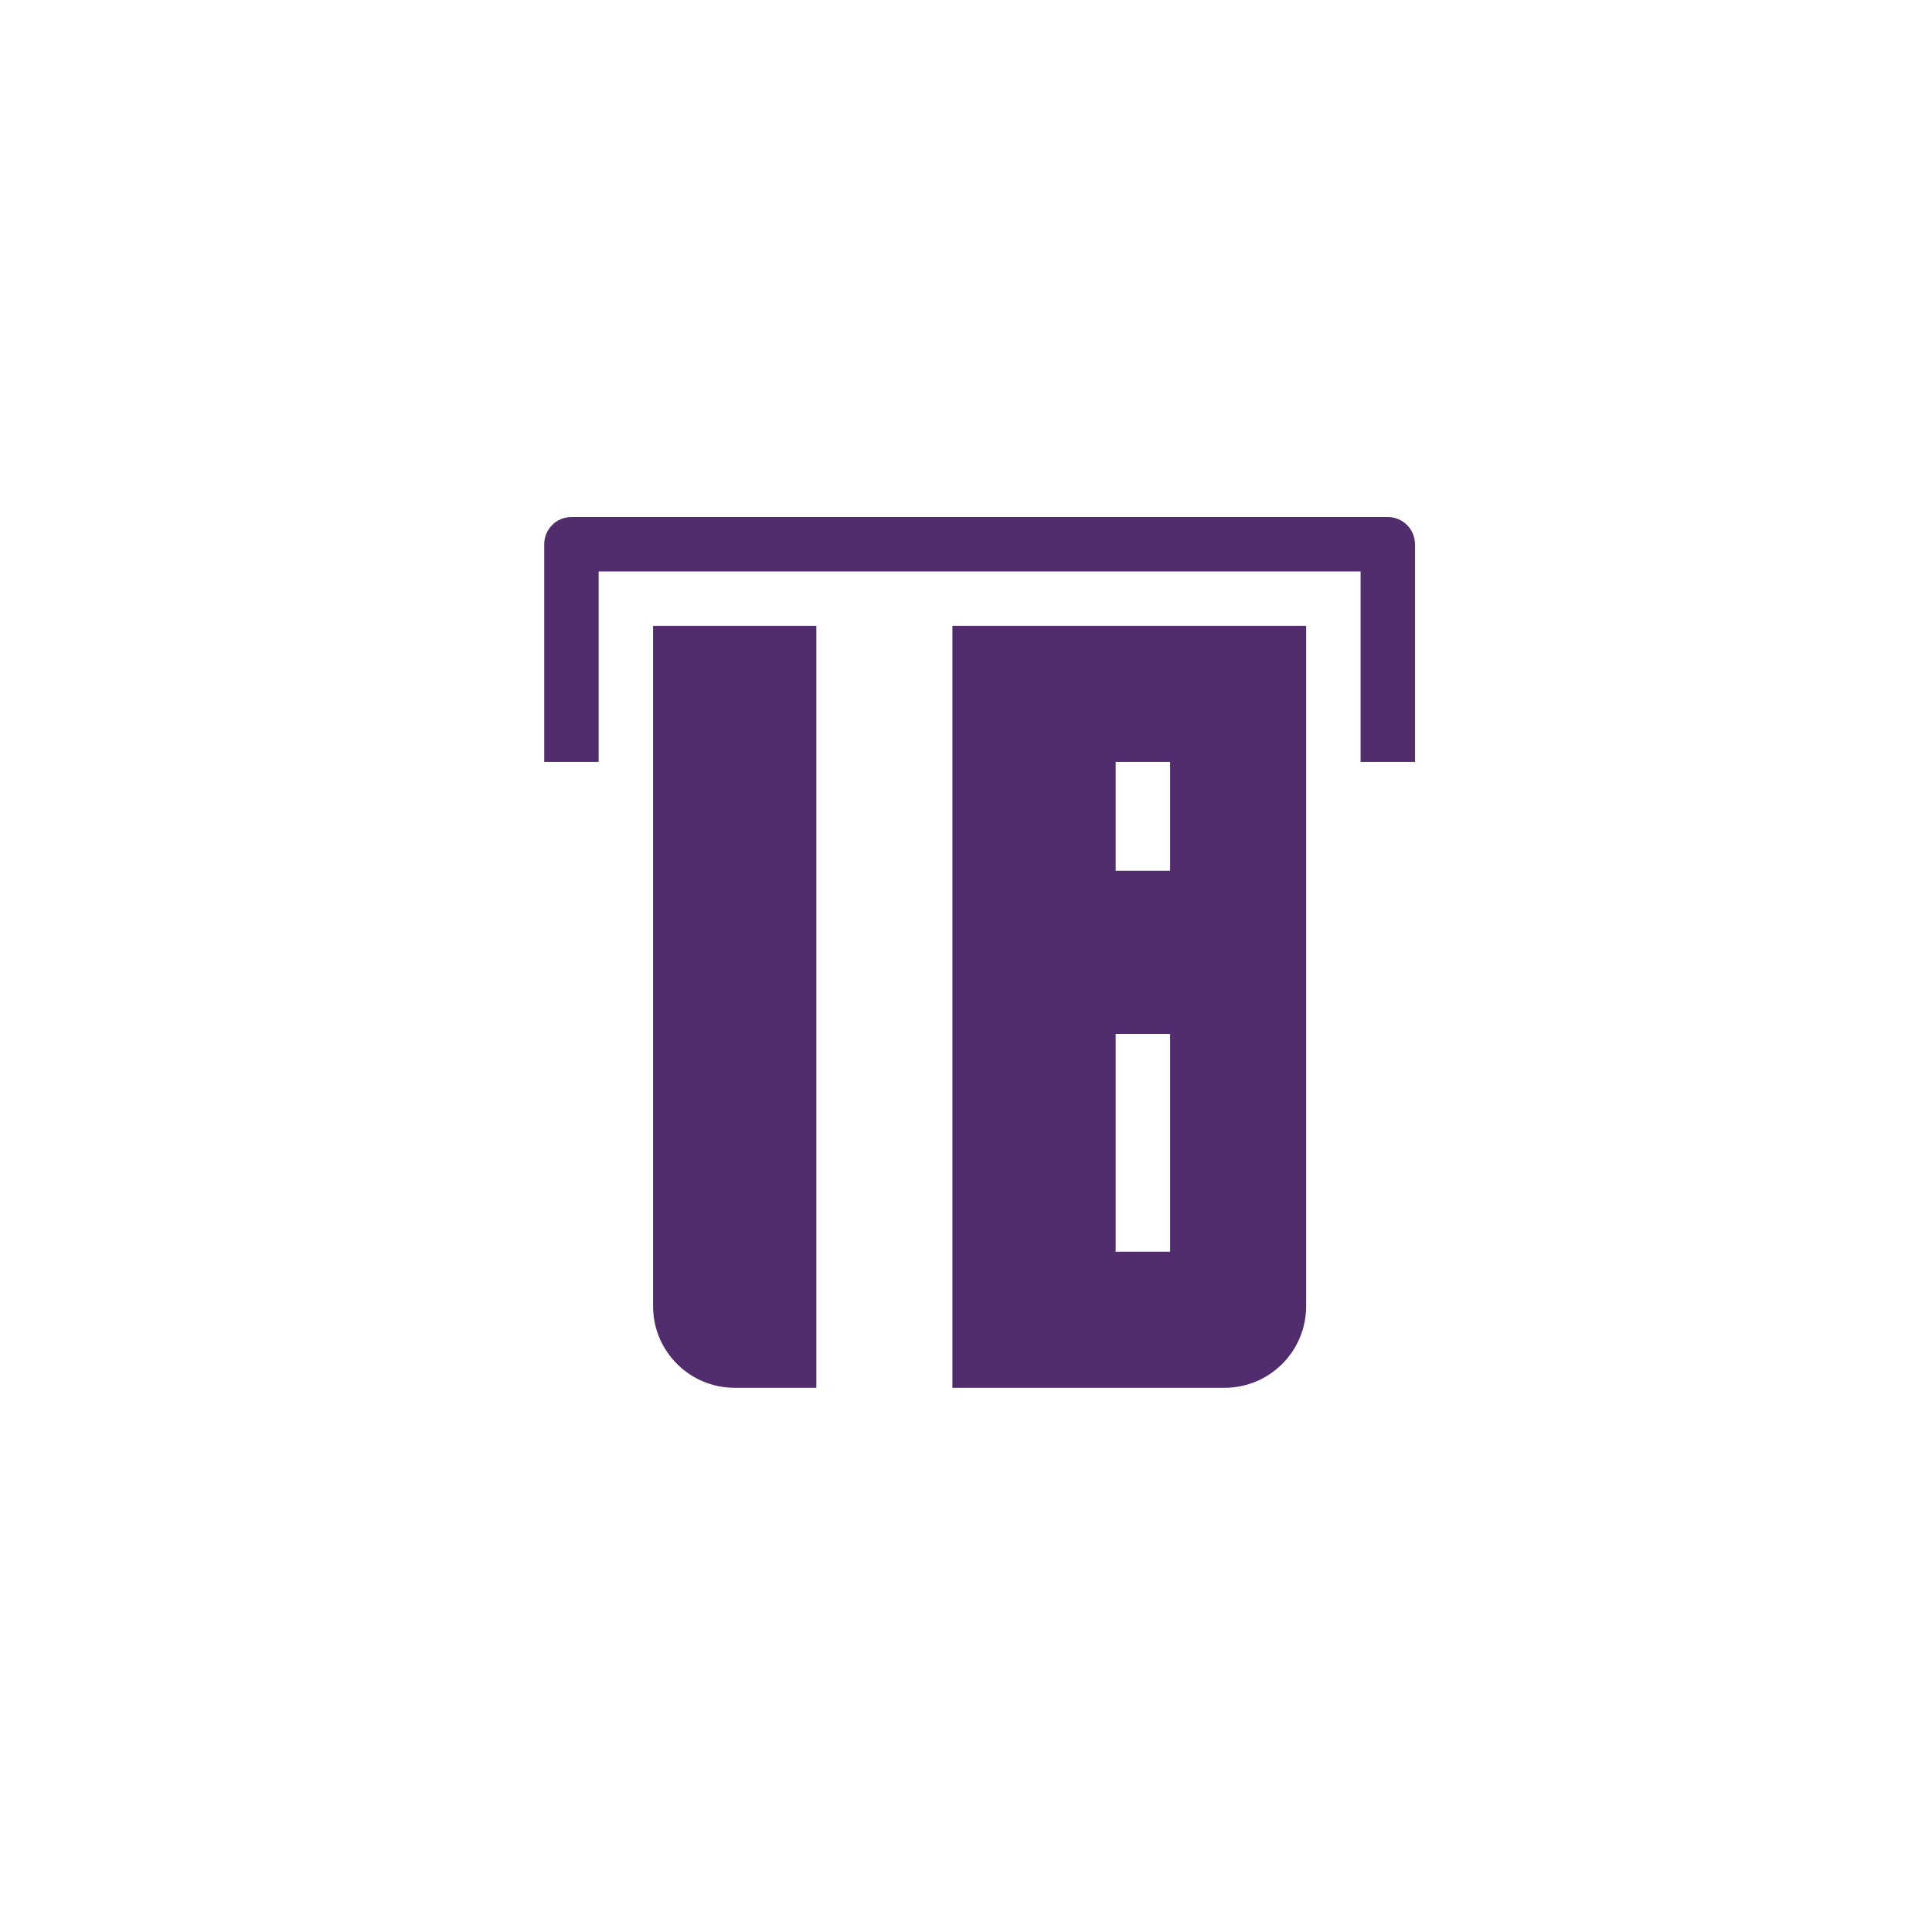 <svg xmlns="http://www.w3.org/2000/svg" width="71" height="70" viewBox="0 0 71 70">
  <path fill="#512D6D" fill-rule="evenodd" d="M4,4 L10,4 L10,32 L7,32 C5.343,32 4,30.657 4,29 L4,4 Z M28,4 L28,29 C28,30.657 26.657,32 25,32 L15,32 L15,4 L28,4 Z M23,27 L23,19 L21,19 L21,27 L23,27 Z M23,13 L23,9 L21,9 L21,13 L23,13 Z M32,9 L30,9 L30,2 L2,2 L2,9 L0,9 L0,1 C0,0.447 0.448,0 1,0 L31,0 C31.552,0 32,0.447 32,1 L32,9 Z" transform="translate(20 19)"/>
</svg>
